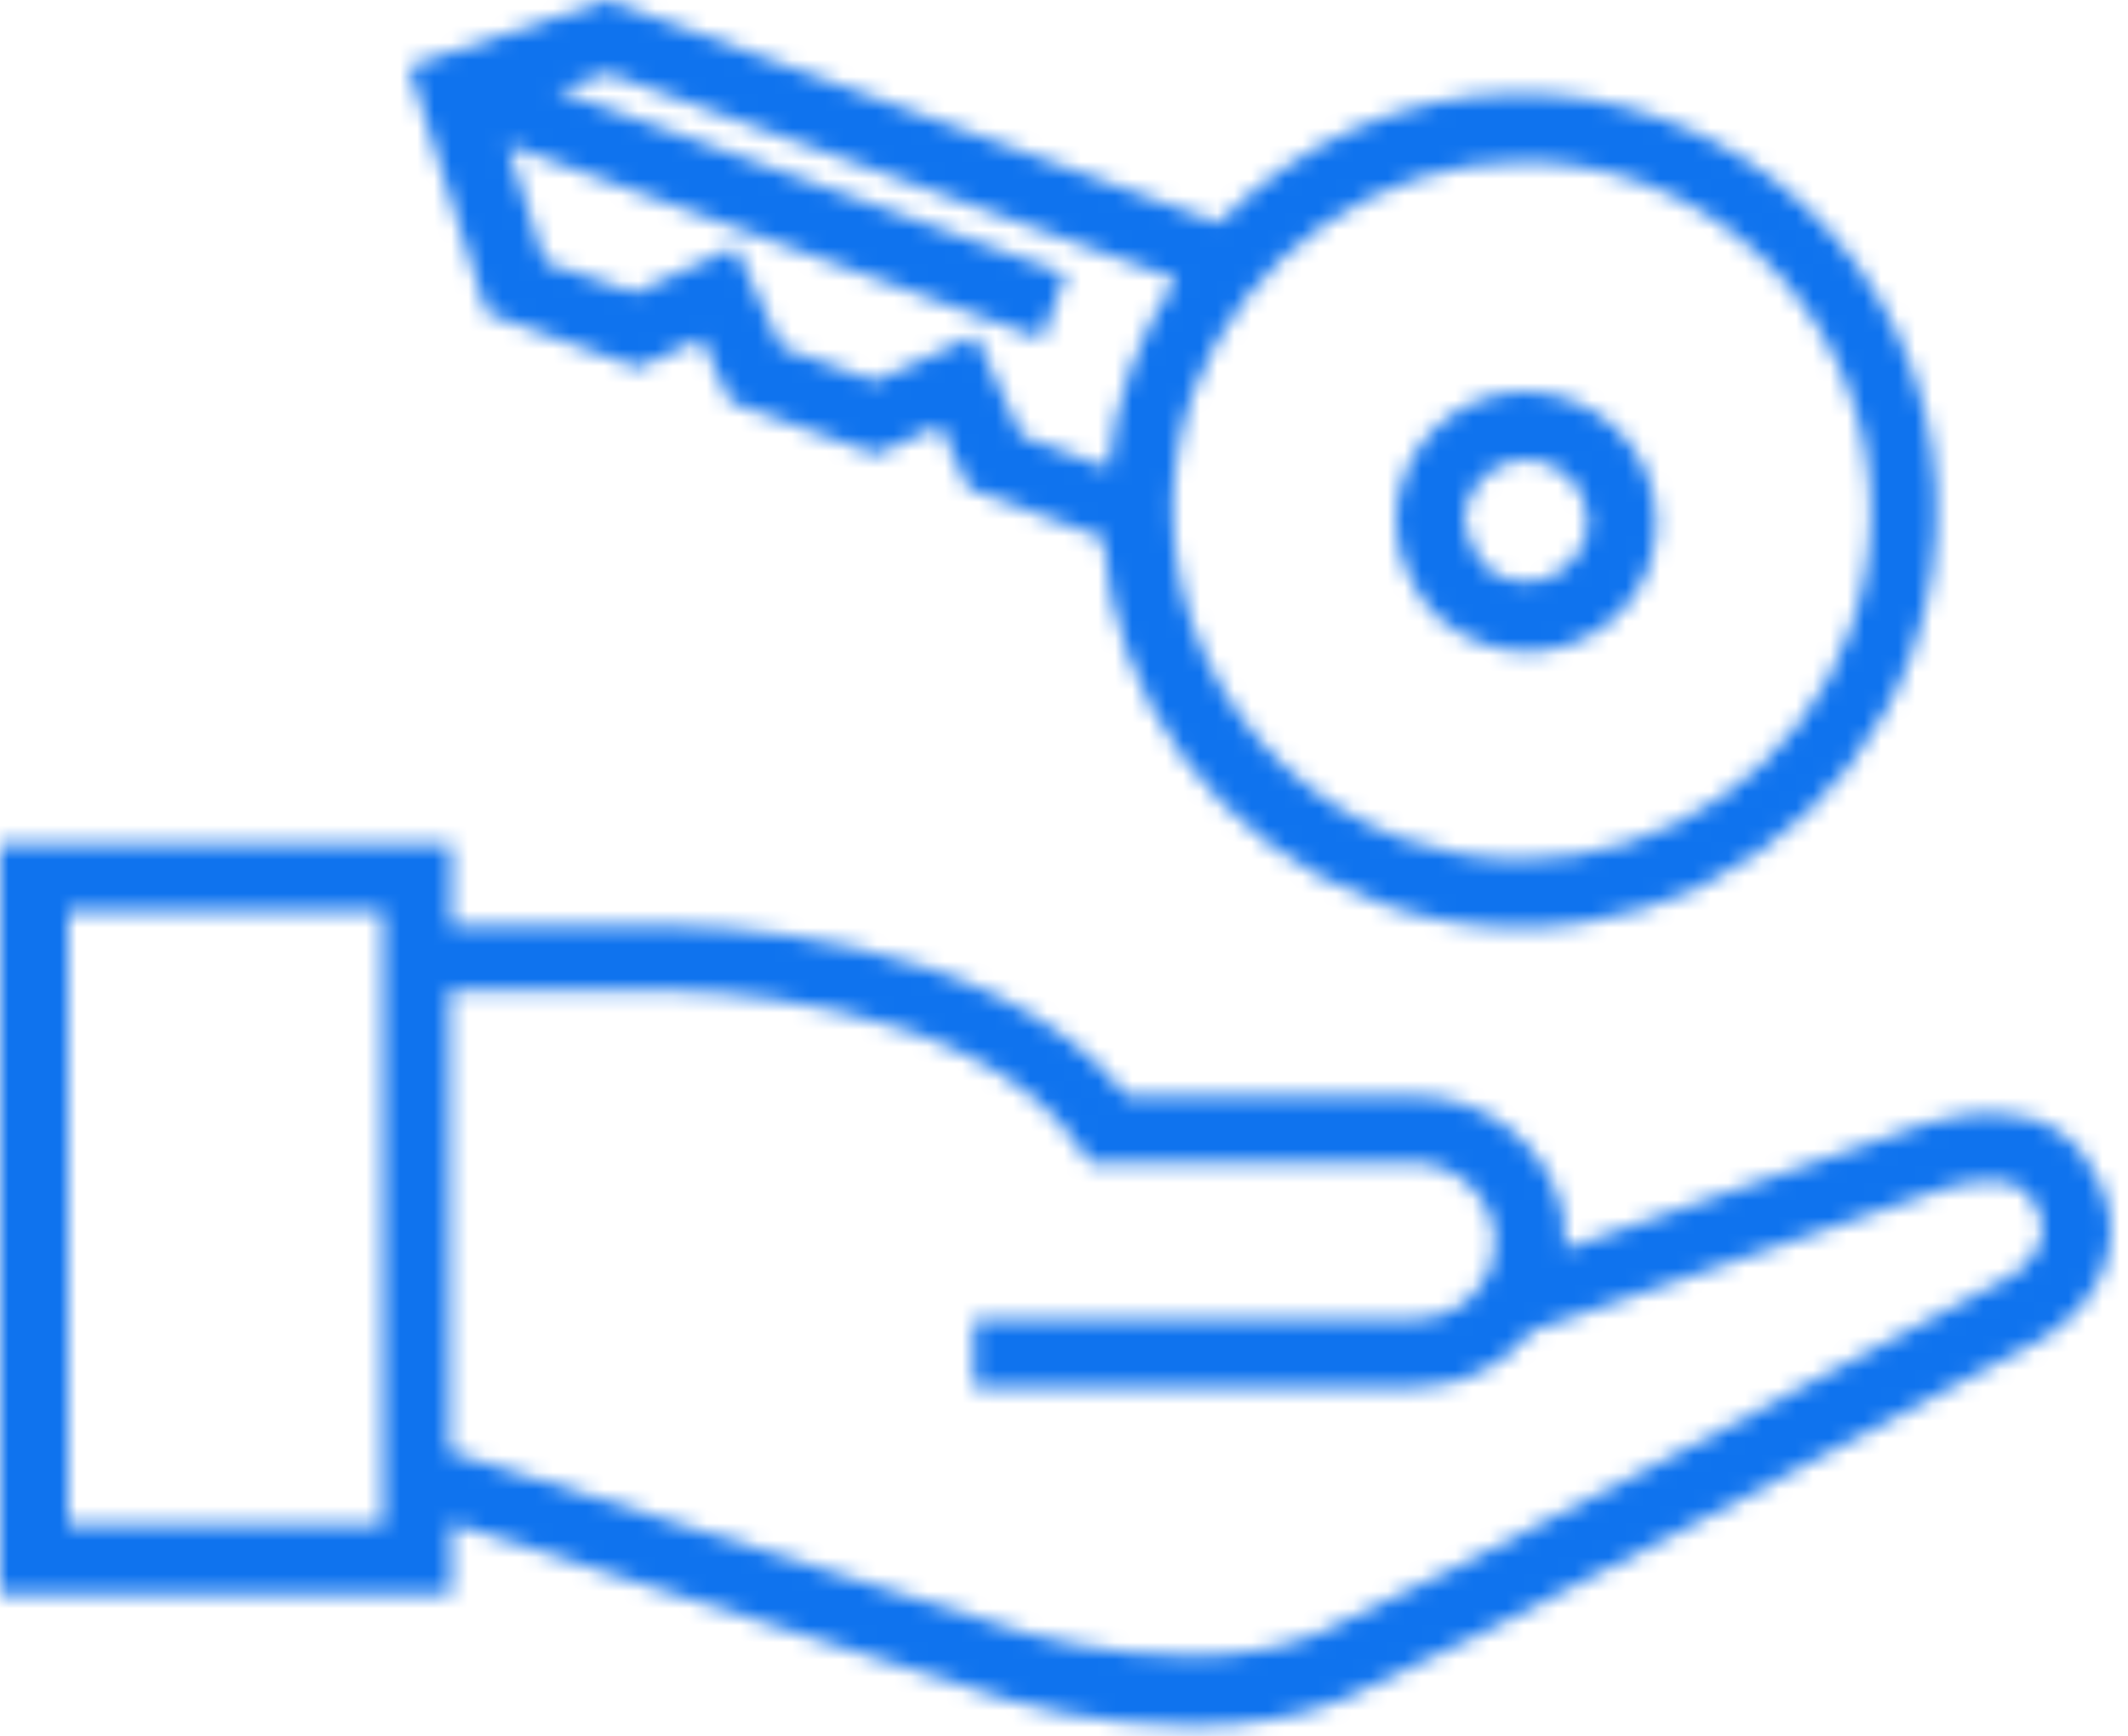 <?xml version="1.0" encoding="UTF-8"?> <svg xmlns="http://www.w3.org/2000/svg" width="125" height="102" viewBox="0 0 125 102" fill="none"> <mask id="mask0_13_88" style="mask-type:alpha" maskUnits="userSpaceOnUse" x="0" y="0" width="125" height="102"> <path d="M87.059 37.8C87.859 38.1 88.759 38.3 89.659 38.3C92.859 38.3 95.759 36.3 96.859 33.3C98.259 29.3 96.259 25 92.259 23.5C91.459 23.2 90.559 23 89.659 23C86.459 23 83.559 25 82.459 28C81.759 29.9 81.859 32 82.759 33.8C83.559 35.7 85.059 37.1 87.059 37.8ZM86.259 29.4C86.759 28 88.159 27 89.659 27C90.059 27 90.459 27.1 90.859 27.2C92.759 27.9 93.759 30 93.059 31.8C92.559 33.2 91.159 34.2 89.659 34.2C89.259 34.2 88.859 34.1 88.459 34C87.559 33.7 86.859 33 86.459 32.1C86.059 31.2 85.859 30.3 86.259 29.4Z" fill="#3EBBC4"></path> <path d="M123.5 69.8C122.3 66.9 120.1 65.4 117 65.4C115.9 65.4 114.6 65.6 113.2 66L91.9 73.4C91.9 73.3 91.9 73.3 91.9 73.2C91.9 73.1 91.9 73 91.9 72.9C91.9 72.7 91.9 72.6 91.9 72.4C91.9 72.3 91.9 72.2 91.9 72.2V72.1V72C91.9 71.8 91.8 71.5 91.8 71.3C91.8 71.3 91.8 71.3 91.8 71.2C90.9 67.3 87.3 64.4 83.1 64.4H66.2C58.4 54.5 40.3 54.4 39.5 54.4H26.5V49.6H0V93.7H26.5V89.5L59.3 99.9C59.5 100 64.4 101.4 70 101.4C73.4 101.4 76.4 100.9 79 99.8C85.6 97.1 112.1 82.9 120.1 78.6C122.3 77.3 125.2 73.9 123.5 69.8ZM22.5 89.6H4V53.5H22.5V54.2V88V89.6ZM118.1 75C110.2 79.3 83.8 93.3 77.4 96C75.4 96.8 72.9 97.3 70 97.3C64.9 97.3 60.4 96 60.4 96L26.4 85.3V58.2H39.4C39.6 58.2 57.2 58.3 63.4 67.4L64 68.3H82.9C85.4 68.3 87.5 70.1 87.8 72.5V72.6C87.8 72.8 87.8 72.9 87.8 73.1C87.8 73.3 87.8 73.5 87.7 73.7C87.7 73.8 87.7 73.9 87.7 74C87.7 74.2 87.6 74.4 87.5 74.6C87.5 74.7 87.5 74.8 87.4 74.8C87.3 75.1 87.2 75.3 87 75.5C86.2 76.7 84.8 77.5 83.2 77.5H57.2V81.5H83.2C85.9 81.5 88.4 80.2 90 78.2L114.3 69.8C115.3 69.5 116.2 69.4 117 69.4C118.5 69.4 119.2 69.9 119.8 71.3C120.6 73.2 118.7 74.7 118.1 75Z" fill="#3EBBC4"></path> <path d="M37.5 21.6L41.2 19.9L42.9 23.6L51.5 26.7L55.2 25L56.9 28.7L64.8 31.6C65.4 41 71.5 49.6 80.9 53C83.6 54 86.4 54.5 89.3 54.5C99.6 54.5 108.8 48 112.3 38.4C116.9 25.7 110.4 11.6 97.7 7C95 6 92.2 5.5 89.3 5.5C82.5 5.5 76.2 8.4 71.6 13.1L35.6 0L24 3.9L28.6 18.4L37.5 21.6ZM89.4 9.5C91.8 9.5 94.1 9.9 96.4 10.7C107 14.6 112.5 26.4 108.7 37C105.8 45.1 98 50.5 89.4 50.5C87 50.5 84.7 50.1 82.4 49.3C71.8 45.4 66.3 33.6 70.1 23C73.1 15 80.9 9.5 89.4 9.5ZM69.1 16.4C68 18 67.1 19.8 66.4 21.7C65.7 23.6 65.3 25.5 65.1 27.5L60 25.6L57.3 19.7L51.4 22.4L45.9 20.4L43.2 14.5L37.3 17.2L32 15.4L29.8 8.5L61.2 19.9L62.6 16.1L32.7 5.3L35.7 4.3L69.1 16.4Z" fill="#3EBBC4"></path> </mask> <g mask="url(#mask0_13_88)"> <rect x="-27" y="-34" width="164" height="164" fill="#0F73EE"></rect> </g> </svg> 